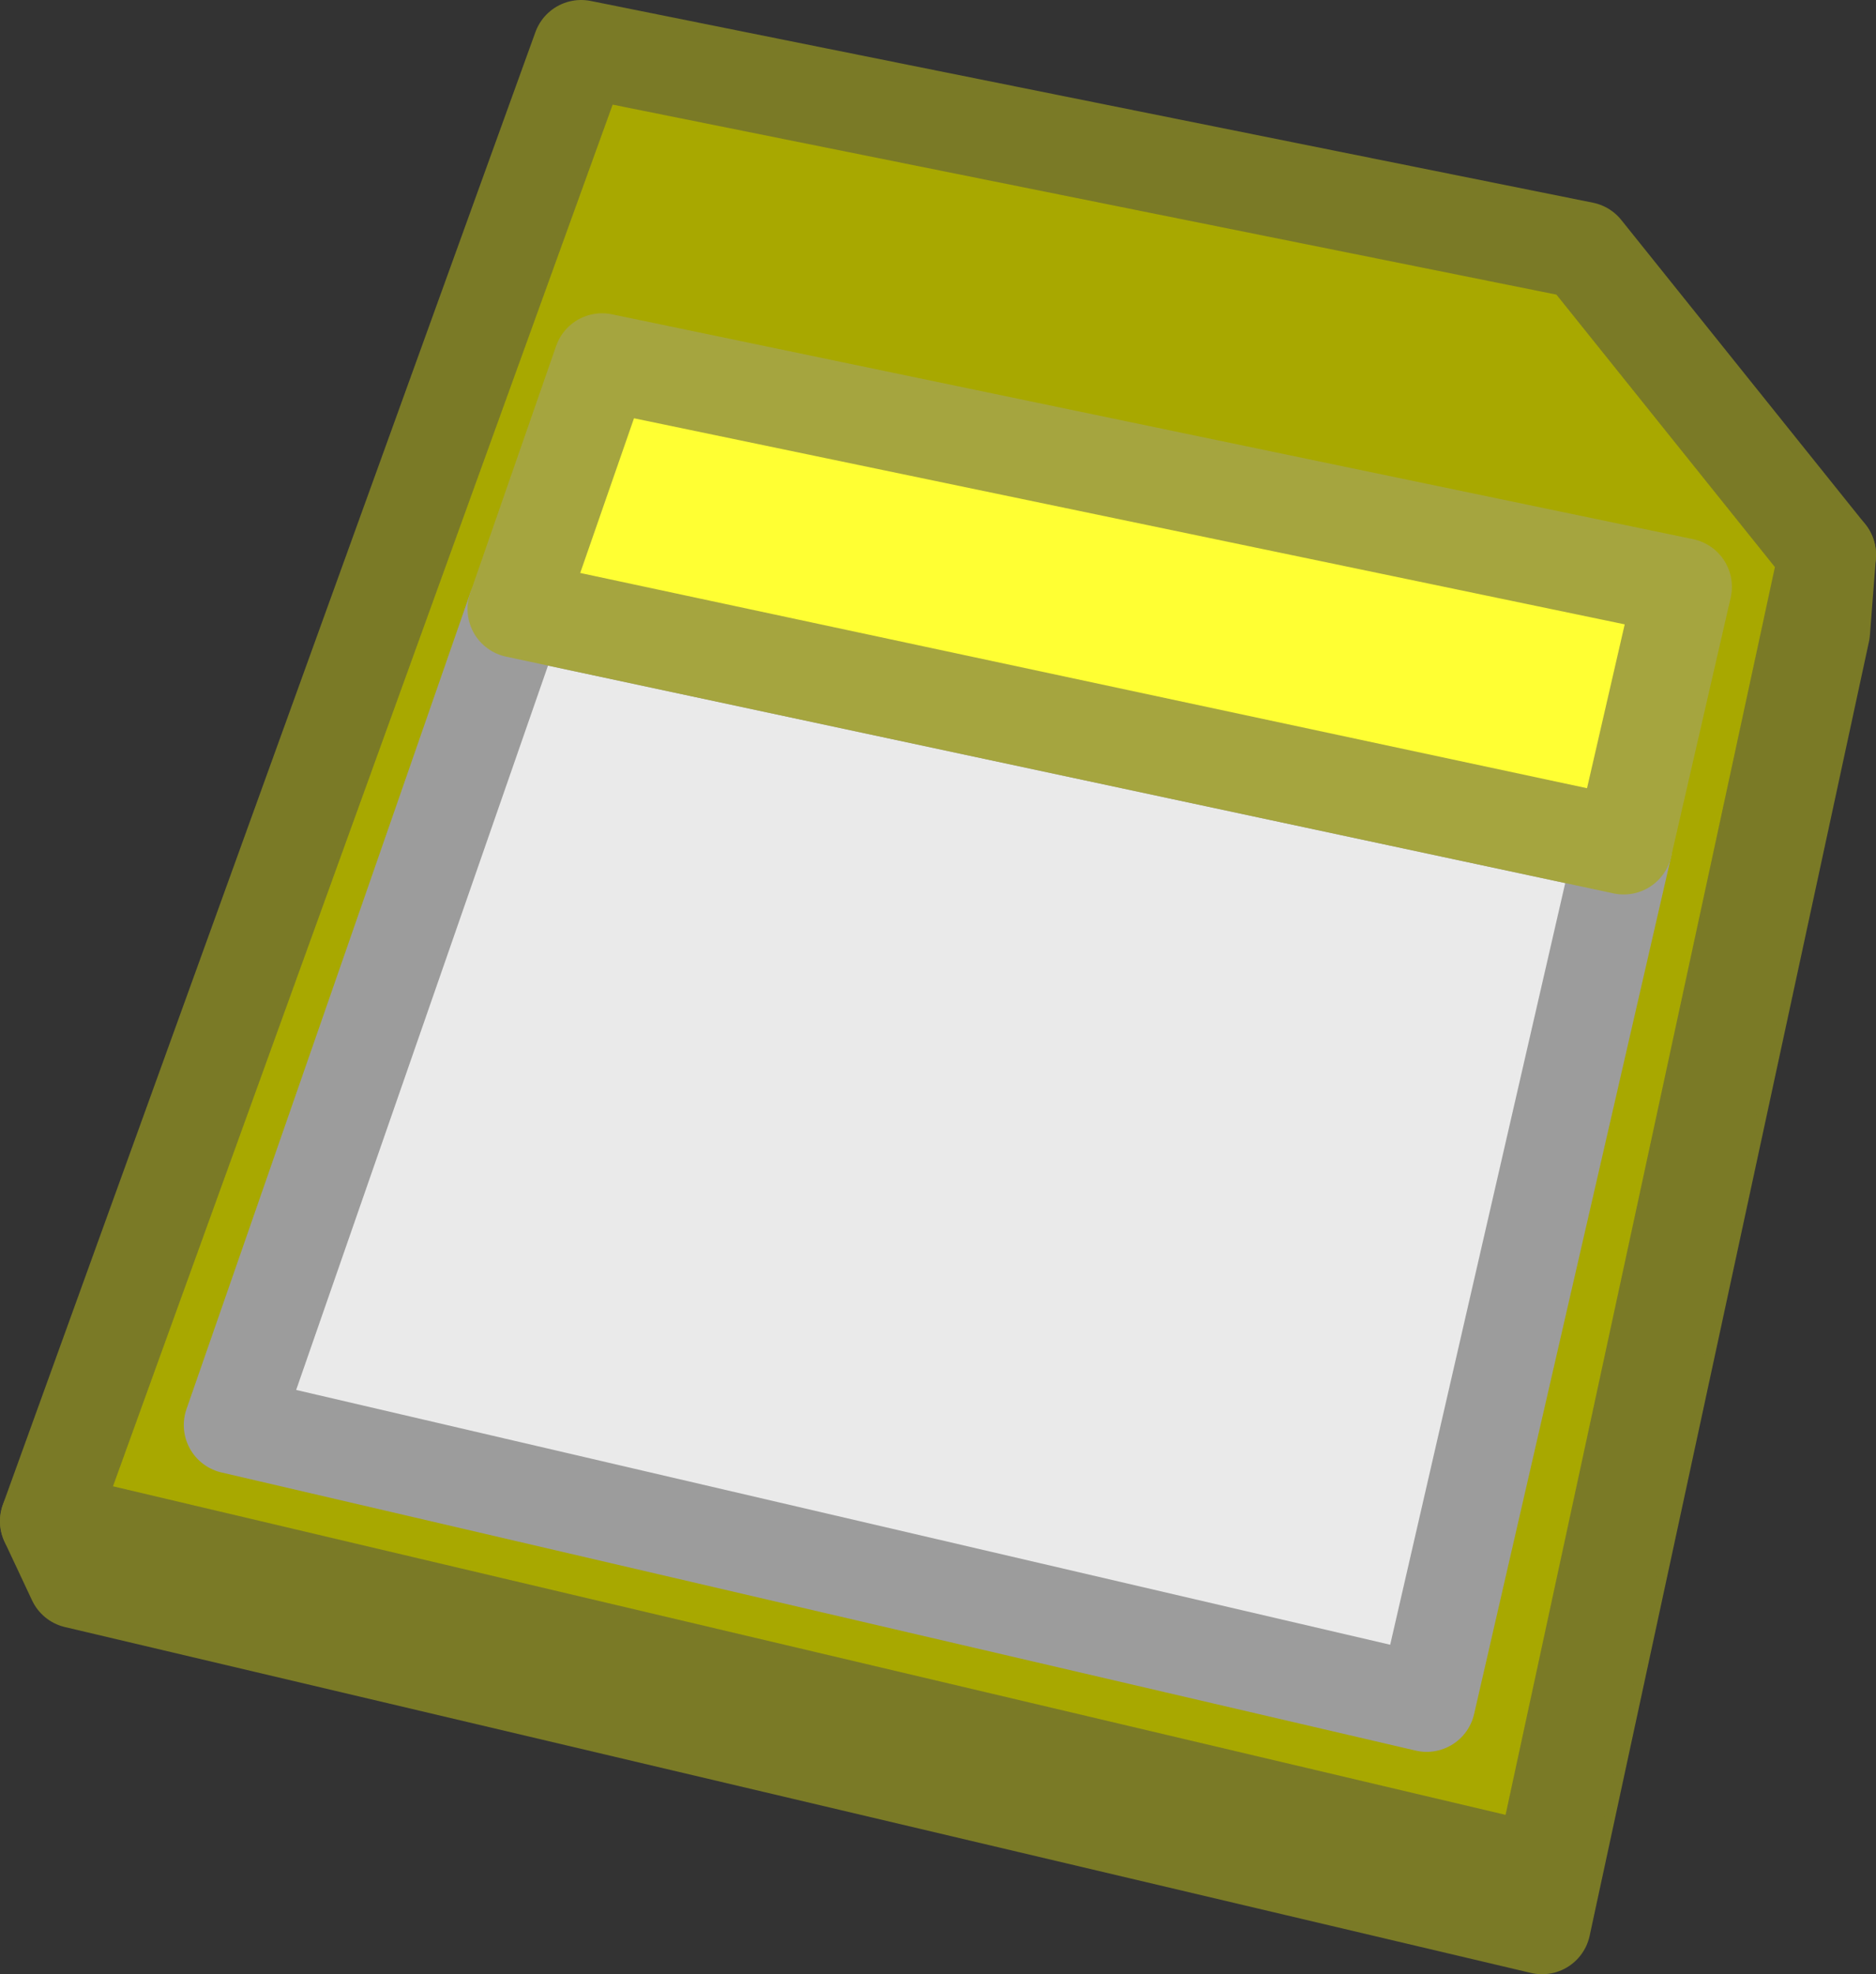 <?xml version="1.0" encoding="UTF-8" standalone="no"?>
<!-- Created with Inkscape (http://www.inkscape.org/) -->

<svg
   width="19.281mm"
   height="20.286mm"
   viewBox="0 0 19.281 20.286"
   version="1.1"
   id="svg1"
   inkscape:version="1.4.2 (f4327f4, 2025-05-13)"
   sodipodi:docname="Items.svg"
   xml:space="preserve"
   inkscape:export-filename="StarTrails\Media\Indium.svg"
   inkscape:export-xdpi="96"
   inkscape:export-ydpi="96"
   xmlns:inkscape="http://www.inkscape.org/namespaces/inkscape"
   xmlns:sodipodi="http://sodipodi.sourceforge.net/DTD/sodipodi-0.dtd"
   xmlns="http://www.w3.org/2000/svg"
   xmlns:svg="http://www.w3.org/2000/svg"><rect x="0" y="0" width="19.281" height="20.286" fill="#333333" stroke="none"/><sodipodi:namedview
     id="namedview1"
     pagecolor="#ffffff"
     bordercolor="#ffffff"
     borderopacity="1"
     inkscape:showpageshadow="false"
     inkscape:pageopacity="0"
     inkscape:pagecheckerboard="1"
     inkscape:deskcolor="#ededed"
     inkscape:document-units="mm"
     inkscape:export-bgcolor="#ffffff00"
     showguides="false"
     inkscape:zoom="1.3885733"
     inkscape:cx="582.6124"
     inkscape:cy="373.40486"
     inkscape:window-width="1920"
     inkscape:window-height="1009"
     inkscape:window-x="-8"
     inkscape:window-y="-8"
     inkscape:window-maximized="1"
     inkscape:current-layer="layer1"
     labelstyle="default"><inkscape:page
       x="0"
       y="0"
       width="19.281"
       height="20.286"
       id="page2"
       margin="0"
       bleed="0" /></sodipodi:namedview><defs
     id="defs1" /><g
     inkscape:label="Layer 1"
     inkscape:groupmode="layer"
     id="layer1"
     transform="translate(310.001,-641.292)"><g
       id="g418"
       transform="translate(-284.561,610.651)"><path
         id="path414"
         style="fill:#7a7a26;fill-opacity:1;stroke:#7a7a26;stroke-width:1;stroke-linecap:round;stroke-linejoin:round;stroke-miterlimit:999;stroke-opacity:1;paint-order:fill markers stroke"
         d="m -19.287,32.025 -5.031,13.909 -0.622,0.338 0.282,0.601 15.067,3.554 2.871,-13.299 0.061,-0.787 -0.482,0.262 -2.04,-2.543 z" /><path
         id="path415"
         style="fill:#a8a800;fill-opacity:1;stroke:#7a7a26;stroke-width:1;stroke-linecap:round;stroke-linejoin:round;stroke-miterlimit:999;stroke-opacity:1;paint-order:fill markers stroke"
         d="m -9.167,33.214 -10.3,-2.073 -5.473,15.13 15.355,3.622 2.926,-13.552 z"
         sodipodi:nodetypes="cccccc" /><path
         id="path417"
         style="fill:#eaeaea;fill-opacity:1;stroke:#9c9c9c;stroke-width:1;stroke-linecap:round;stroke-linejoin:round;stroke-miterlimit:999;stroke-opacity:1;paint-order:fill markers stroke"
         d="m -20.135,36.899 -2.916,8.385 12.274,2.858 2.025,-8.81 z" /><path
         id="path418"
         style="fill:#ffff33;fill-opacity:1;stroke:#a5a53f;stroke-width:1;stroke-linecap:round;stroke-linejoin:round;stroke-miterlimit:999;stroke-opacity:1;paint-order:fill markers stroke"
         d="m -20.135,36.899 11.383,2.433 0.612,-2.661 -11.112,-2.311 z" /></g></g></svg>
